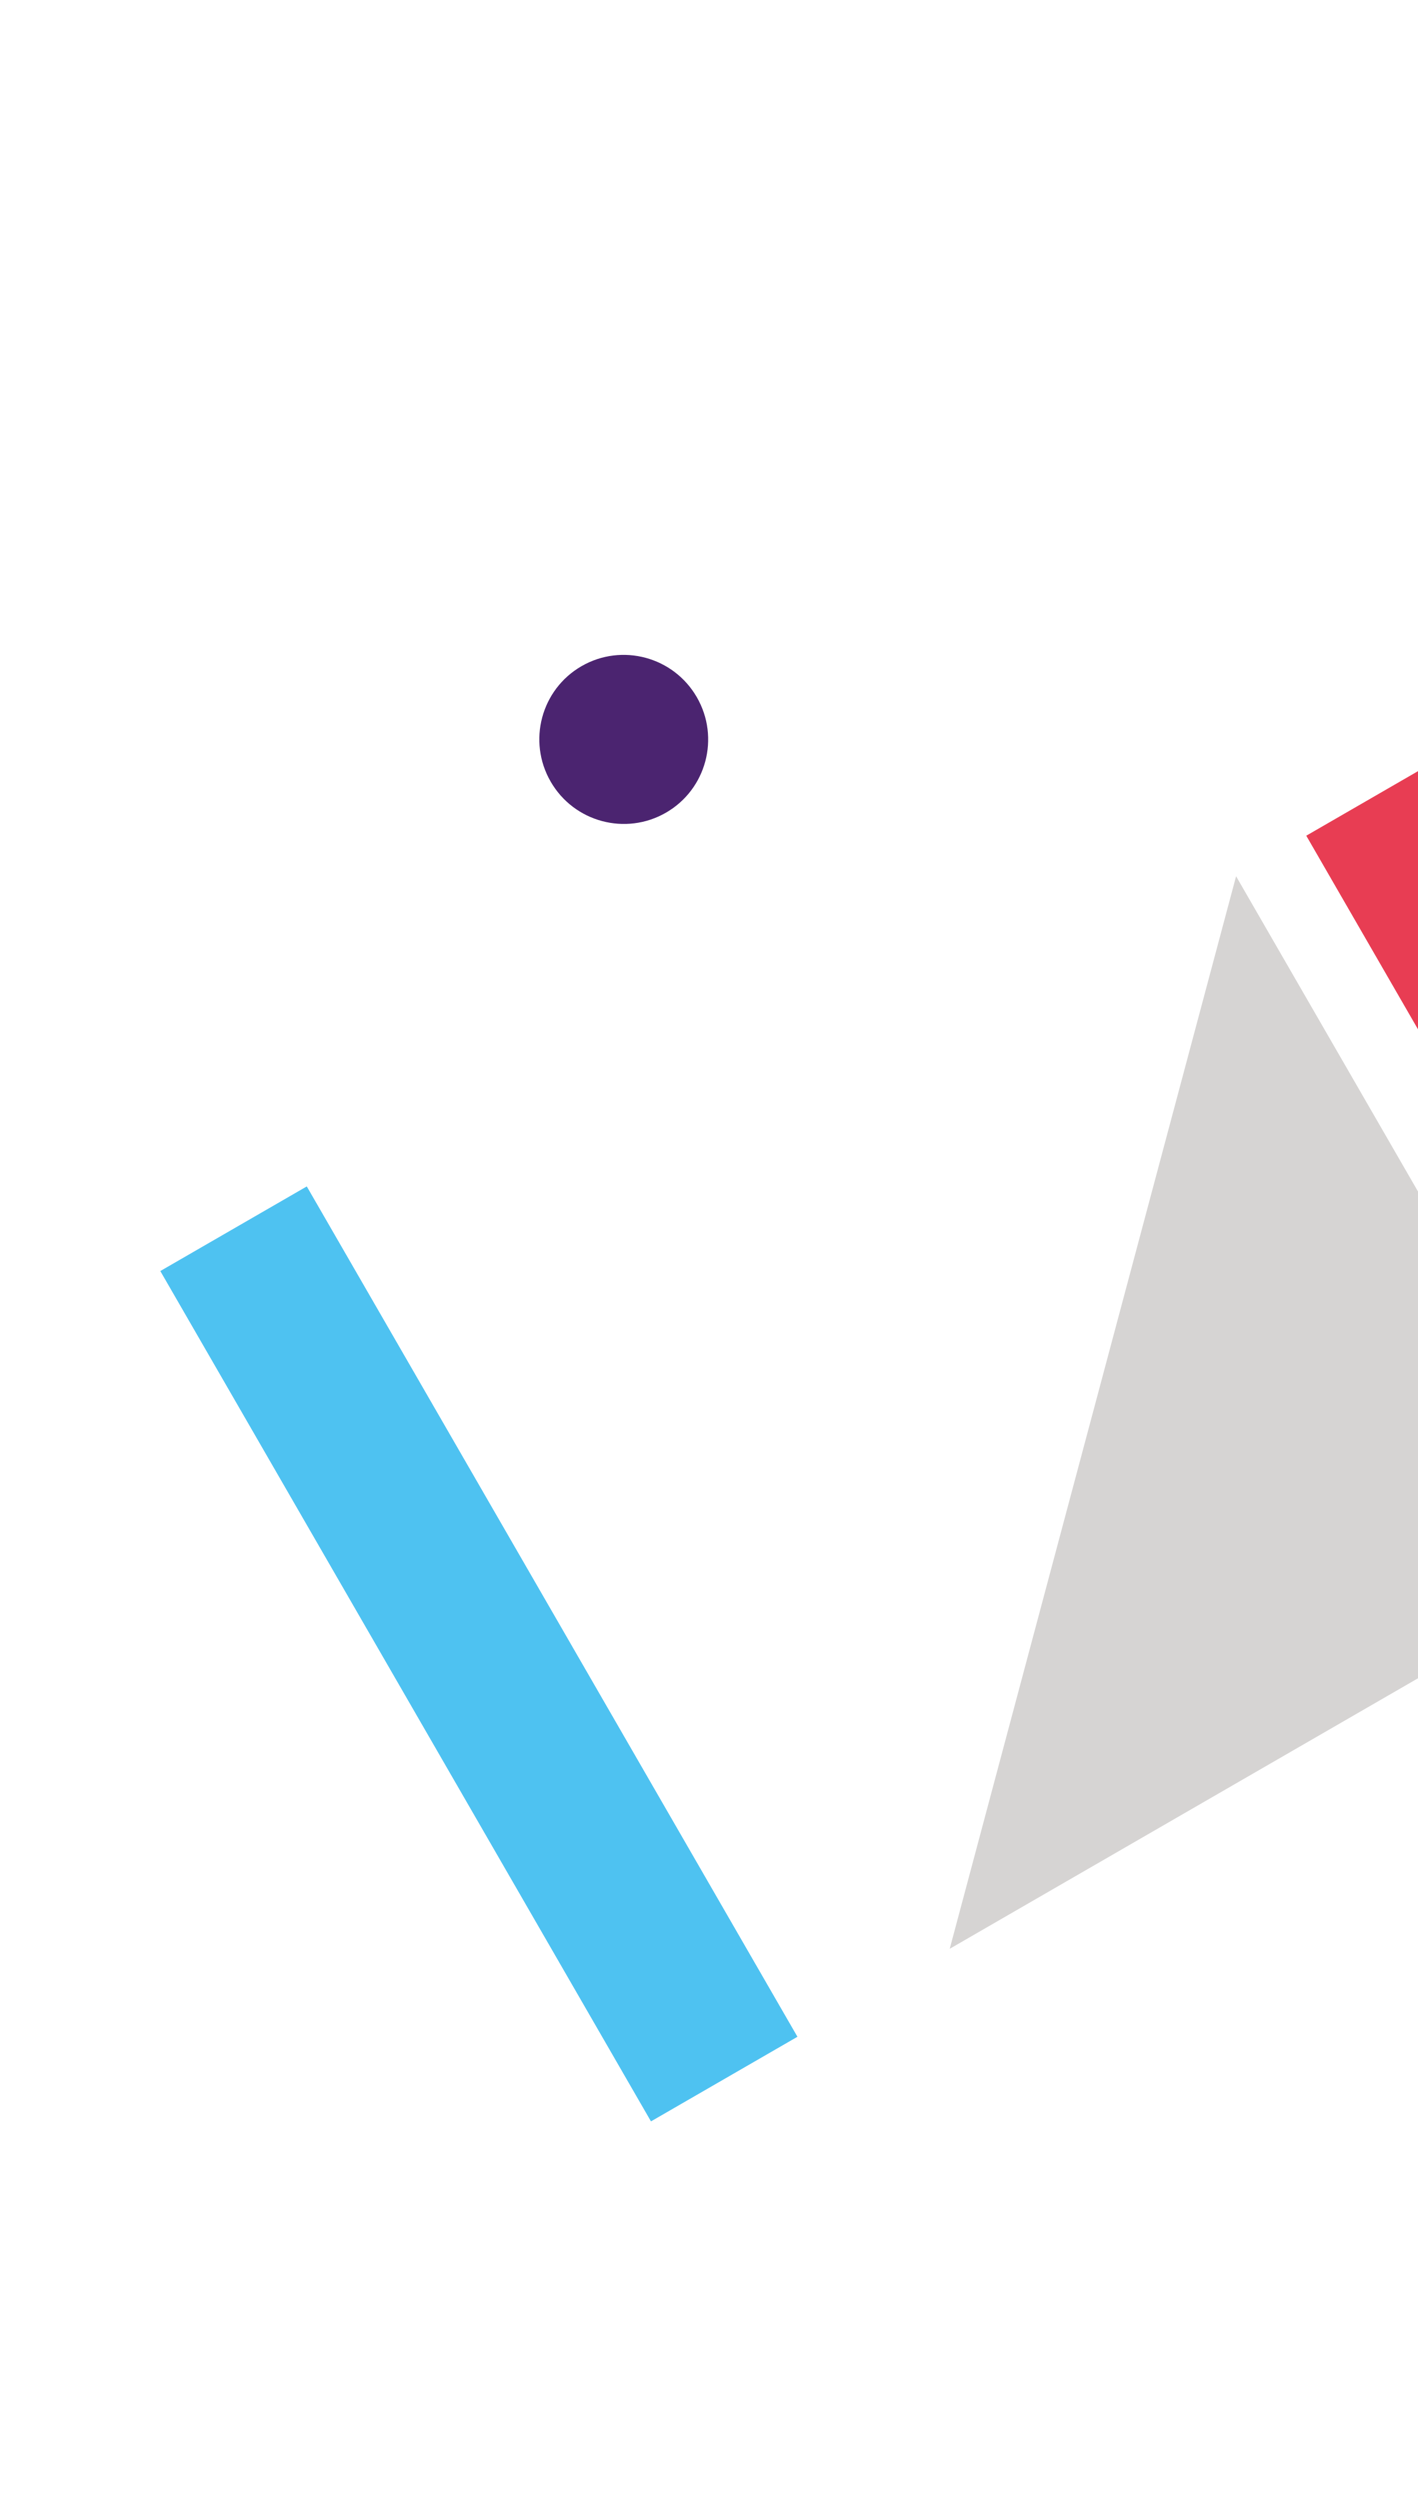 <svg width="357" height="629" viewBox="0 0 357 629" fill="none" xmlns="http://www.w3.org/2000/svg">
<path d="M328.87 210.274L499.802 111.586L598.635 282.77L427.704 381.458L328.87 210.274Z" fill="#E83D53"/>
<path d="M239.103 490.346L410.035 391.659L311.202 220.475L239.103 490.346Z" fill="#D6D4D3"/>
<path d="M40.36 319.811L77.237 298.52L200.767 512.479L163.89 533.77L40.36 319.811Z" fill="#4EC2F1"/>
<path d="M167.674 204.473C157.513 210.339 144.513 206.845 138.638 196.669C132.763 186.493 136.237 173.489 146.398 167.622C156.559 161.756 169.559 165.249 175.434 175.425C181.309 185.601 177.835 198.606 167.674 204.473Z" fill="#4B2470"/>
</svg>
